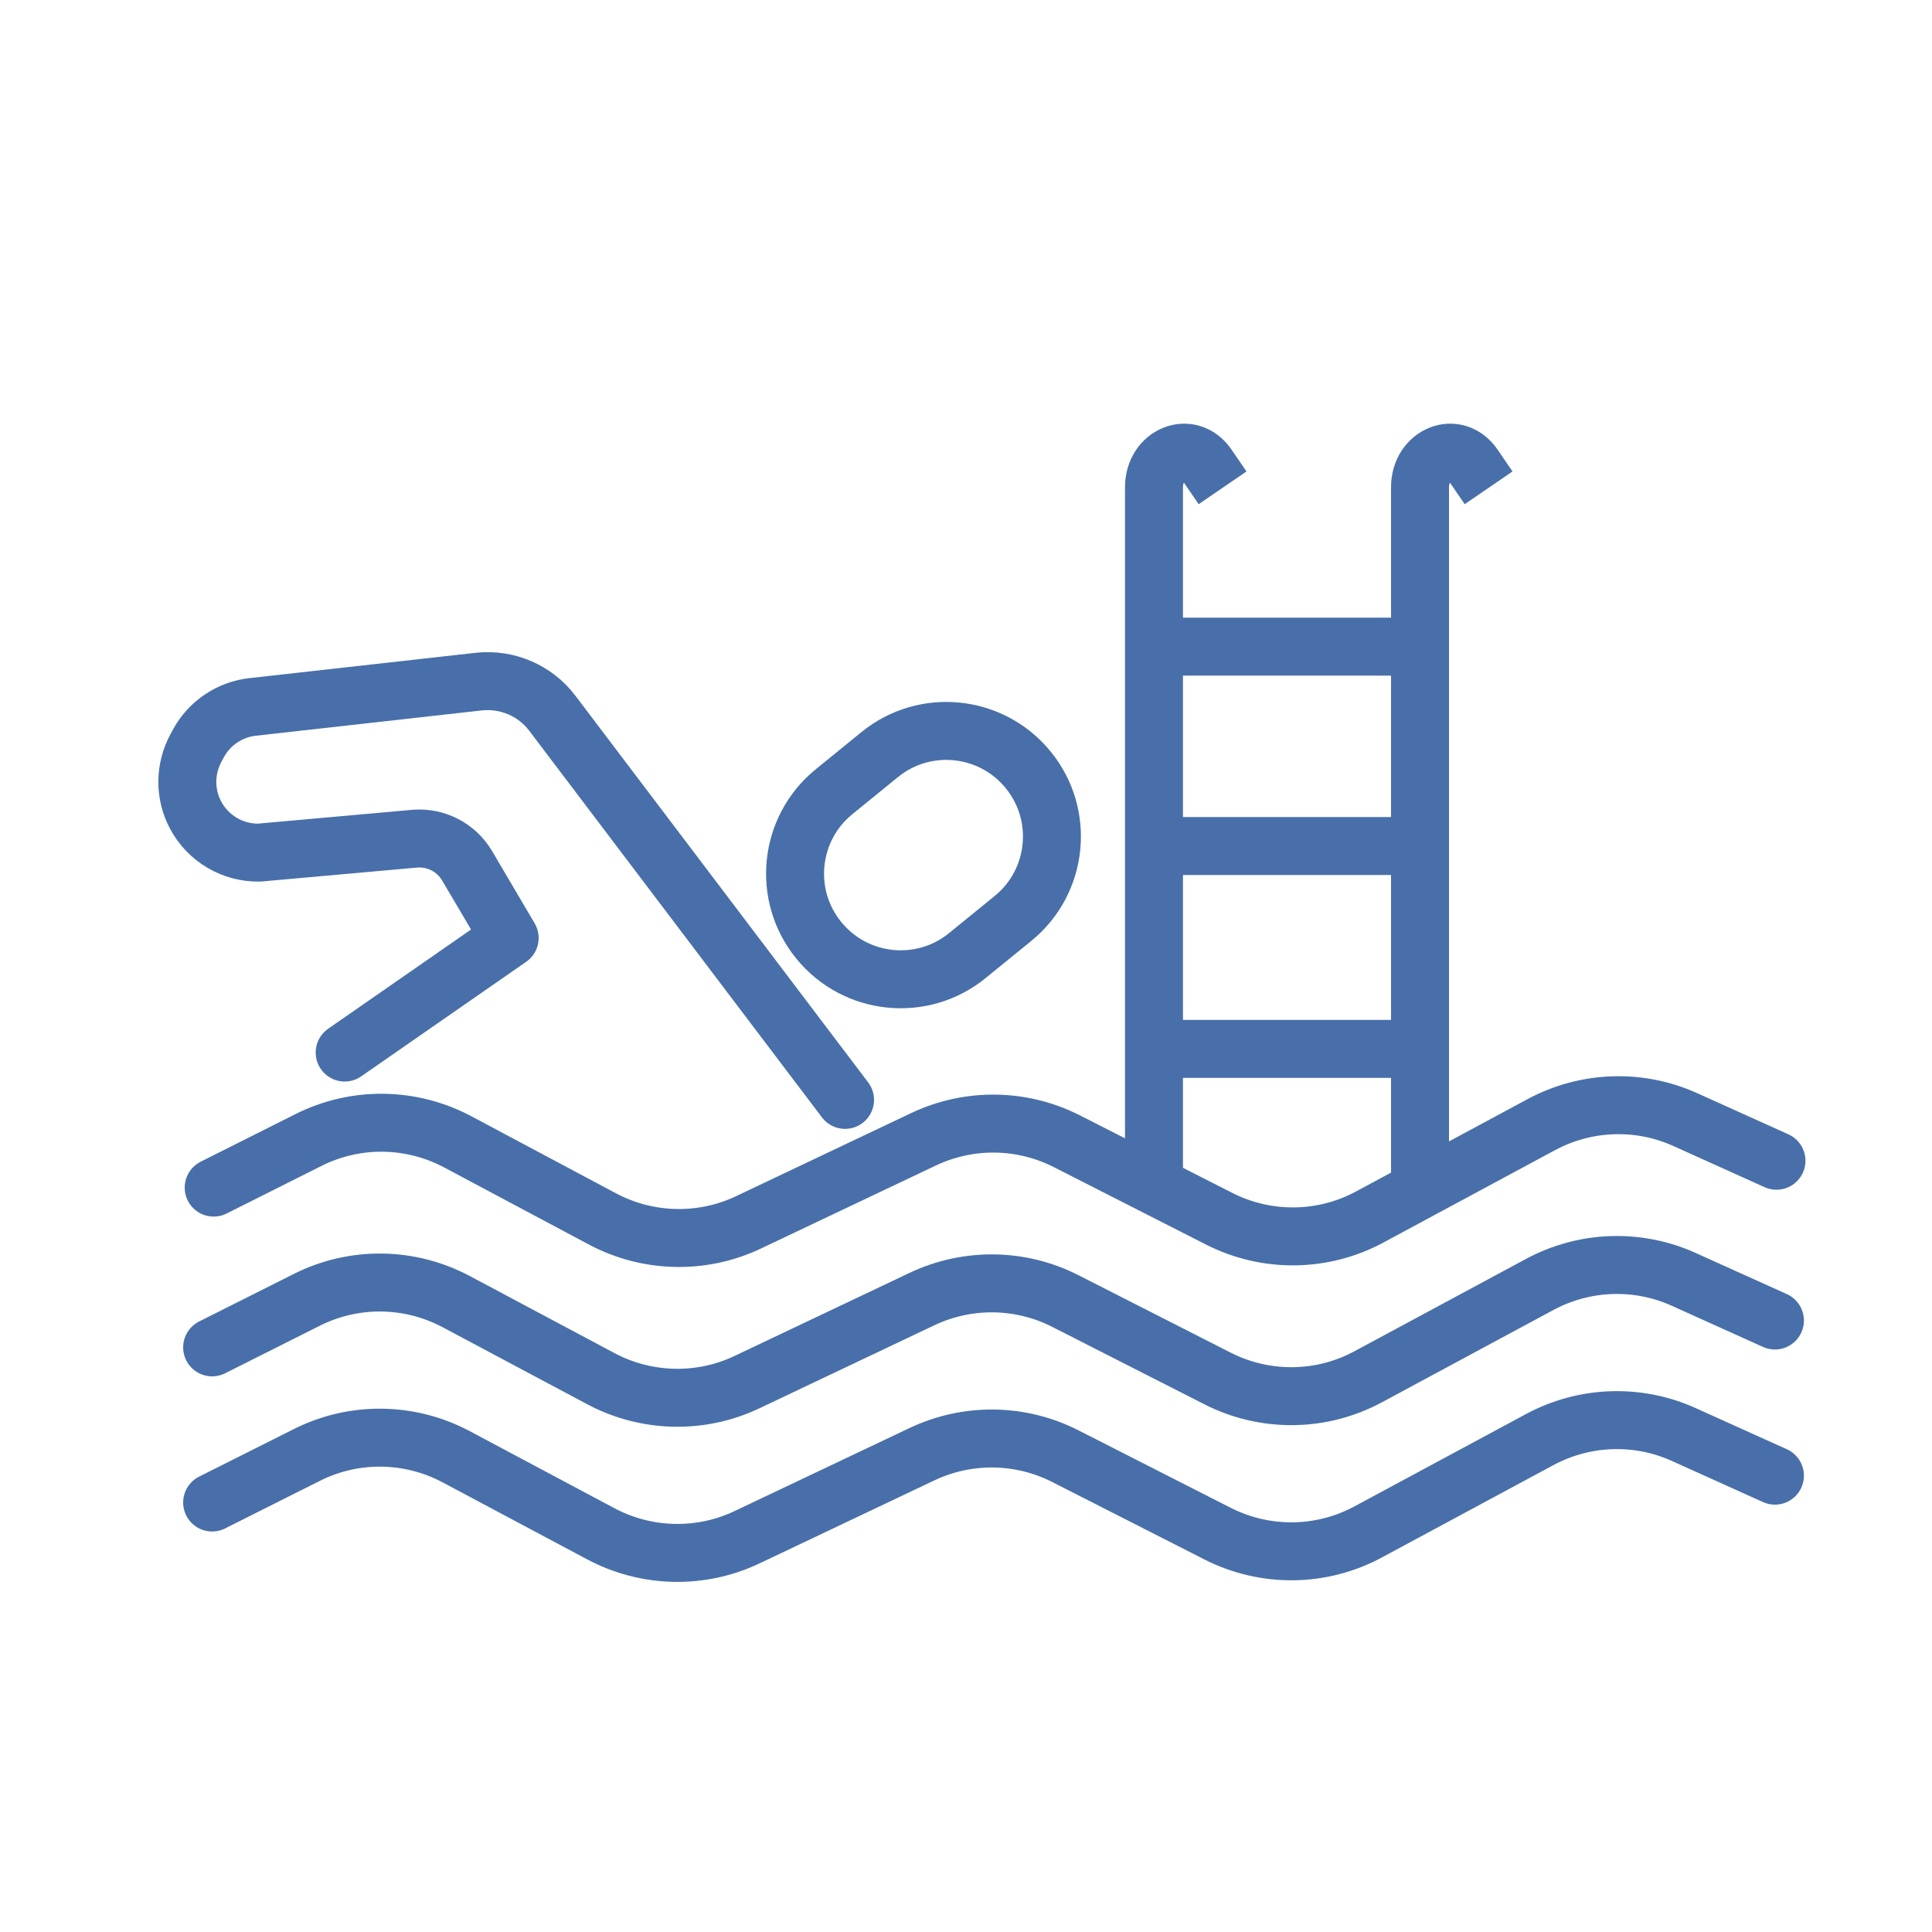<?xml version="1.0" encoding="UTF-8"?>
<svg xmlns="http://www.w3.org/2000/svg" id="Ebene_1" data-name="Ebene 1" viewBox="0 0 100 100">
  <defs>
    <style>
      .cls-1 {
        stroke-miterlimit: 10;
      }

      .cls-1, .cls-2 {
        fill: none;
        stroke: #486fa9;
        stroke-width: 3px;
      }

      .cls-2 {
        stroke-linecap: round;
        stroke-linejoin: round;
      }
    </style>
  </defs>
  <path class="cls-2" d="M10.98,69.74l4.9-2.46c2.44-1.23,5.32-1.19,7.73.09l7.49,3.99c2.35,1.25,5.16,1.32,7.56.18l9.06-4.3c2.36-1.12,5.1-1.08,7.42.1l7.88,4.01c2.46,1.25,5.37,1.22,7.8-.09l8.88-4.78c2.31-1.24,5.06-1.34,7.45-.26l4.72,2.13"></path>
  <path class="cls-2" d="M10.98,77.77l4.9-2.46c2.44-1.23,5.32-1.19,7.73.09l7.49,3.99c2.35,1.25,5.16,1.32,7.56.18l9.06-4.3c2.36-1.12,5.1-1.08,7.42.1l7.88,4.01c2.46,1.25,5.37,1.22,7.8-.09l8.88-4.78c2.31-1.24,5.06-1.34,7.45-.26l4.72,2.13"></path>
  <g>
    <path class="cls-1" d="M63.28,25.25l-.78-1.14c-.92-1.33-2.77-.58-2.77,1.11v36.2"></path>
    <path class="cls-1" d="M77.05,25.25l-.78-1.14c-.92-1.33-2.77-.58-2.77,1.11v36.68"></path>
    <line class="cls-1" x1="60.18" y1="33.47" x2="73.33" y2="33.47"></line>
    <line class="cls-1" x1="59.87" y1="43.79" x2="73.02" y2="43.79"></line>
    <line class="cls-1" x1="59.34" y1="54.29" x2="73.33" y2="54.29"></line>
  </g>
  <path class="cls-2" d="M17.84,54.48l8.54-5.93-2.21-3.75c-.56-.94-1.61-1.48-2.7-1.39l-8.04.72c-1.38.03-2.67-.73-3.31-1.95h0c-.58-1.09-.56-2.4.03-3.48l.13-.24c.57-1.04,1.62-1.74,2.8-1.87l11.7-1.31c1.47-.16,2.92.46,3.81,1.64l15.15,20.01"></path>
  <path class="cls-2" d="M11.06,61.47l4.9-2.46c2.44-1.23,5.32-1.19,7.73.09l7.49,3.99c2.35,1.25,5.16,1.32,7.56.18l9.06-4.3c2.36-1.12,5.1-1.08,7.42.1l7.88,4.01c2.46,1.25,5.37,1.22,7.8-.09l8.88-4.78c2.31-1.24,5.06-1.34,7.45-.26l4.72,2.13"></path>
  <path class="cls-2" d="M42.38,48.67h0c-1.91-2.34-1.55-5.79.79-7.69l2.36-1.92c2.34-1.91,5.79-1.55,7.69.79h0c1.91,2.34,1.55,5.79-.79,7.69l-2.36,1.92c-2.34,1.91-5.79,1.55-7.69-.79Z"></path>
</svg>
